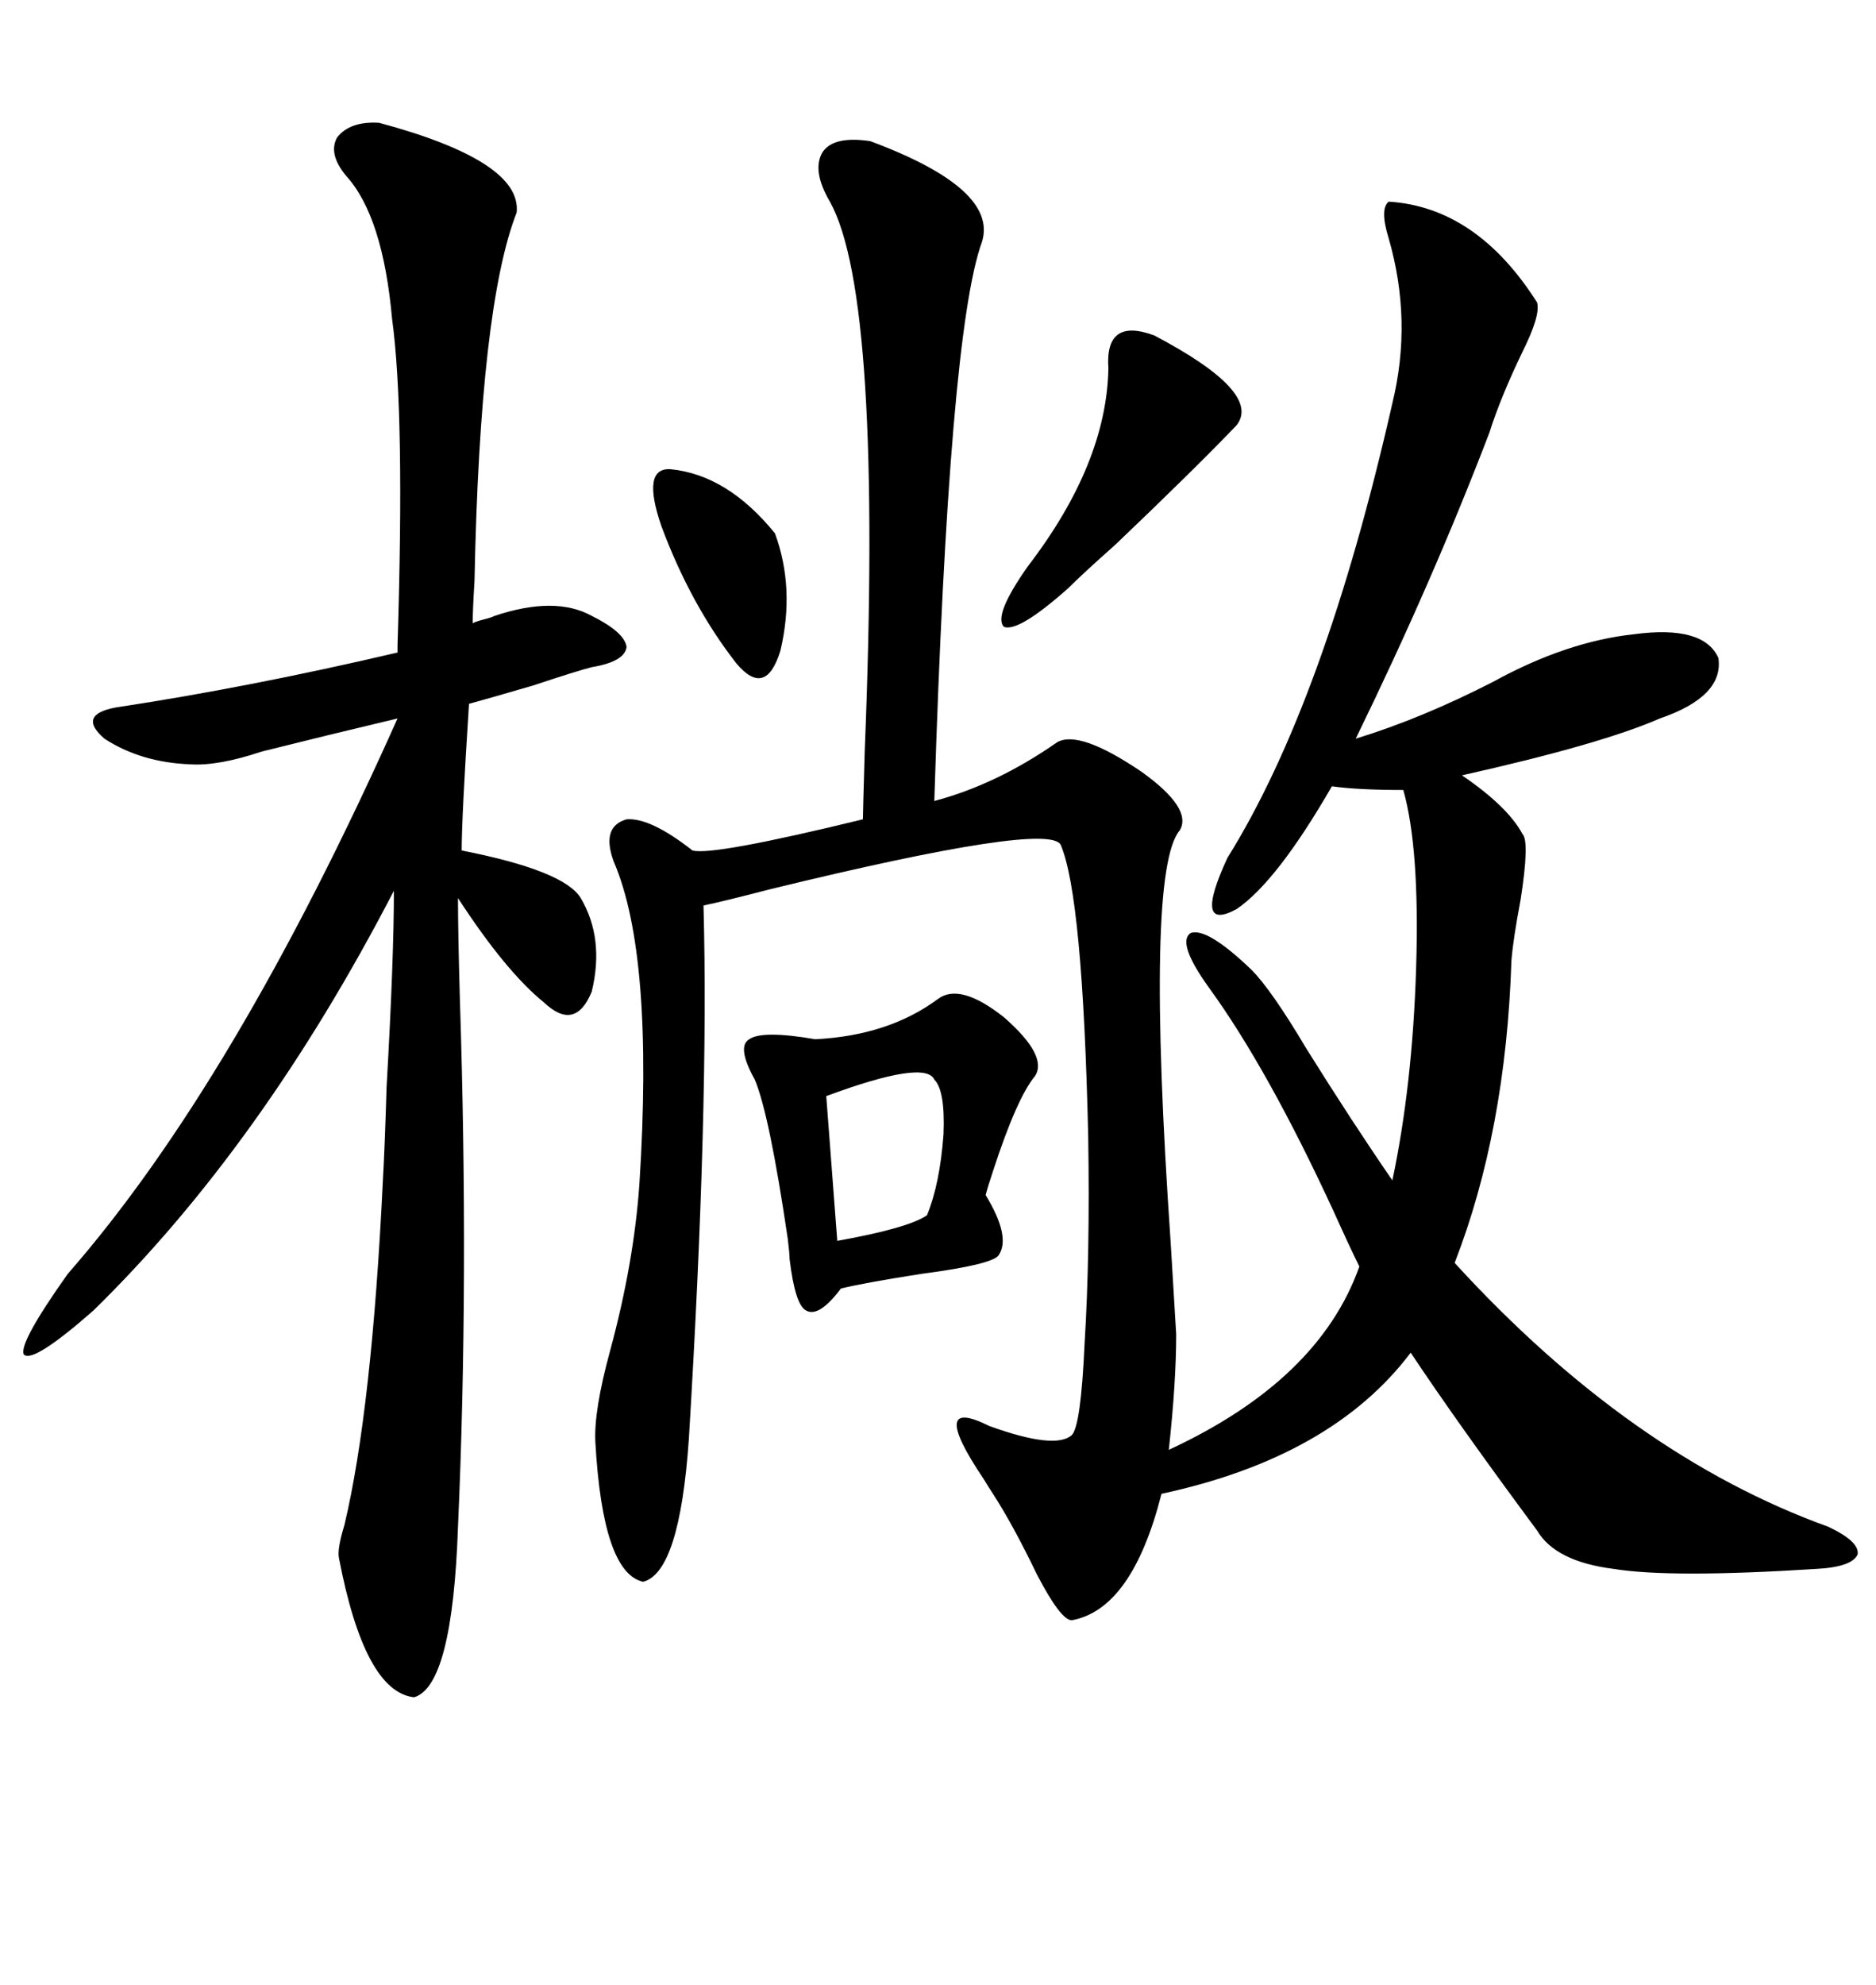 <svg xmlns="http://www.w3.org/2000/svg" xmlns:xlink="http://www.w3.org/1999/xlink" width="300" height="317.285"><path d="M222.07 32.23L222.07 32.23Q236.13 33.11 245.80 48.34L245.80 48.34Q246.39 50.39 243.46 56.25L243.46 56.25Q239.94 63.57 238.18 69.14L238.18 69.14Q229.10 92.87 216.80 118.07L216.80 118.07Q227.34 114.84 238.77 108.98L238.77 108.98Q250.49 102.54 261.33 101.37L261.33 101.37Q272.46 99.90 274.80 105.18L274.80 105.18Q275.68 111.33 265.43 114.84L265.43 114.84Q256.05 118.95 233.79 123.93L233.79 123.93Q241.11 128.91 243.46 133.30L243.46 133.30Q244.63 134.47 243.16 143.85L243.16 143.85Q241.99 150 241.70 153.52L241.70 153.52Q240.82 180.76 232.62 201.86L232.62 201.86Q260.74 232.62 292.38 244.04L292.38 244.04Q297.36 246.39 297.07 248.44L297.07 248.44Q296.19 250.49 290.33 250.78L290.33 250.78Q267.19 252.25 258.11 250.78L258.11 250.78Q248.73 249.61 245.80 244.63L245.80 244.63Q233.20 227.64 225.59 216.21L225.59 216.21Q212.99 232.91 185.74 238.77L185.74 238.77Q181.05 257.23 171.39 258.98L171.39 258.98Q169.63 258.98 165.82 251.66L165.82 251.66Q162.01 243.75 158.79 238.77L158.79 238.77Q158.20 237.89 157.32 236.43L157.32 236.43Q148.24 222.95 158.20 227.93L158.20 227.93Q168.75 231.74 171.39 229.39L171.39 229.39Q172.85 227.93 173.44 214.75L173.44 214.75Q174.32 200.68 174.02 181.64L174.02 181.64Q173.14 143.26 169.63 135.06L169.63 135.06Q167.87 131.25 123.34 142.09L123.34 142.09Q115.43 144.14 112.50 144.73L112.50 144.73Q113.38 176.95 110.16 229.98L110.16 229.98Q108.69 251.37 102.83 252.83L102.83 252.83Q96.39 251.37 95.21 230.57L95.21 230.57Q94.92 225.59 97.56 215.92L97.56 215.92Q101.37 201.86 102.25 189.26L102.25 189.26Q104.59 152.64 98.14 137.70L98.14 137.70Q96.09 132.13 100.20 130.96L100.20 130.96Q104.00 130.66 110.74 135.94L110.74 135.94Q113.96 136.82 137.99 130.96L137.99 130.96Q137.99 130.08 138.28 120.12L138.28 120.12Q141.21 47.46 132.71 32.23L132.71 32.23Q129.79 27.25 131.54 24.32L131.54 24.32Q133.30 21.68 139.16 22.56L139.16 22.56Q159.67 30.18 157.03 38.67L157.03 38.67Q151.76 53.03 149.41 128.03L149.41 128.03Q159.38 125.39 169.04 118.65L169.04 118.65Q172.56 116.60 182.52 123.34L182.52 123.34Q190.72 129.20 188.67 132.71L188.67 132.71Q183.11 139.16 187.21 198.63L187.21 198.63Q187.79 208.01 188.09 213.28L188.09 213.28Q188.09 220.90 186.91 231.74L186.91 231.74Q210.94 220.61 217.38 202.44L217.38 202.44Q215.92 199.51 213.28 193.65L213.28 193.65Q202.73 170.80 193.36 157.91L193.36 157.91Q188.09 150.59 190.43 149.12L190.43 149.12Q193.07 148.24 200.10 154.98L200.10 154.98Q203.32 158.20 208.89 167.58L208.89 167.58Q216.21 179.30 222.66 188.67L222.66 188.67Q225.88 173.44 226.46 154.69L226.46 154.69Q227.05 135.64 224.41 126.27L224.41 126.27Q217.09 126.27 212.99 125.68L212.99 125.68Q204.20 140.92 197.75 145.31L197.75 145.31Q190.72 149.12 196.29 137.11L196.29 137.11Q211.82 112.21 222.66 64.45L222.66 64.45Q225.88 51.27 222.07 38.09L222.07 38.09Q220.61 33.40 222.07 32.23ZM60.64 19.63L60.64 19.63Q83.50 25.78 82.62 33.98L82.62 33.98Q76.76 48.93 75.88 92.87L75.88 92.87Q75.59 97.56 75.59 99.61L75.59 99.61Q76.17 99.32 77.34 99.02L77.34 99.02Q78.52 98.73 79.10 98.44L79.10 98.44Q88.77 95.21 94.63 98.44L94.63 98.44Q99.90 101.07 100.20 103.42L100.20 103.42Q99.90 105.76 94.63 106.64L94.63 106.64Q92.29 107.23 85.25 109.57L85.25 109.57Q78.22 111.62 75 112.50L75 112.50Q73.83 130.66 73.83 135.94L73.83 135.94Q90.23 139.16 92.87 143.55L92.87 143.55Q96.68 150 94.63 158.50L94.63 158.50Q91.99 164.94 87.01 160.25L87.01 160.25Q80.86 155.27 73.24 143.55L73.24 143.55Q73.24 149.12 73.54 159.67L73.54 159.67Q75 204.49 73.24 244.04L73.24 244.04Q72.36 269.53 66.21 271.29L66.21 271.29Q58.30 270.41 54.20 249.02L54.20 249.02Q53.91 247.56 55.08 243.75L55.08 243.75Q59.47 225.29 61.23 188.67L61.23 188.67Q61.52 183.69 61.82 173.73L61.82 173.73Q62.99 153.22 62.99 142.38L62.99 142.38Q41.89 183.11 14.94 209.47L14.94 209.47Q5.27 217.97 3.81 216.50L3.81 216.50Q2.93 214.75 10.84 203.61L10.84 203.61Q37.50 173.14 63.57 114.84L63.57 114.84Q52.44 117.48 41.89 120.12L41.89 120.12Q34.86 122.46 30.47 122.17L30.47 122.17Q22.56 121.88 16.70 118.07L16.70 118.07Q12.30 114.26 18.46 113.09L18.46 113.09Q39.84 109.86 63.57 104.30L63.57 104.30L63.57 103.13Q64.75 65.92 62.70 50.98L62.70 50.98Q61.23 34.57 55.37 28.13L55.37 28.13Q52.44 24.61 53.91 21.97L53.91 21.97Q55.96 19.34 60.64 19.63ZM150 159.67L150 159.67Q153.52 157.03 160.55 162.60L160.55 162.60Q167.58 168.75 165.53 171.97L165.53 171.97Q162.60 175.49 158.79 187.21L158.79 187.21Q157.91 189.84 157.62 191.02L157.62 191.02Q161.72 197.75 159.67 200.68L159.67 200.68Q158.50 202.15 147.36 203.61L147.36 203.61Q137.99 205.08 134.47 205.96L134.47 205.96Q130.96 210.64 128.91 209.47L128.91 209.47Q127.15 208.59 126.27 201.27L126.27 201.27Q126.27 200.39 125.98 198.05L125.98 198.05Q123.05 178.13 120.70 172.56L120.70 172.56Q117.77 167.29 119.82 166.11L119.82 166.11Q121.88 164.65 130.37 166.11L130.37 166.11Q142.09 165.53 150 159.67ZM184.57 53.61L184.57 53.61Q201.86 62.70 197.75 67.97L197.75 67.97Q191.31 74.71 178.42 87.01L178.42 87.01Q173.14 91.70 170.80 94.04L170.80 94.04Q162.89 101.07 160.55 100.20L160.55 100.20Q158.79 98.44 164.36 90.53L164.36 90.53Q176.95 74.12 177.25 58.89L177.25 58.89Q176.66 50.68 184.57 53.61ZM107.23 75L107.23 75Q116.31 75.88 123.93 85.25L123.93 85.25Q127.15 94.04 124.80 104.00L124.80 104.00Q122.46 111.62 117.77 106.05L117.77 106.05Q110.45 96.68 105.76 84.08L105.76 84.08Q102.54 74.71 107.23 75ZM149.41 172.56L149.41 172.56Q147.95 169.34 132.13 175.20L132.13 175.20L133.89 198.34Q145.31 196.29 148.24 194.24L148.24 194.24Q150.29 189.26 150.88 181.35L150.88 181.35Q151.17 174.32 149.41 172.56Z"/></svg>